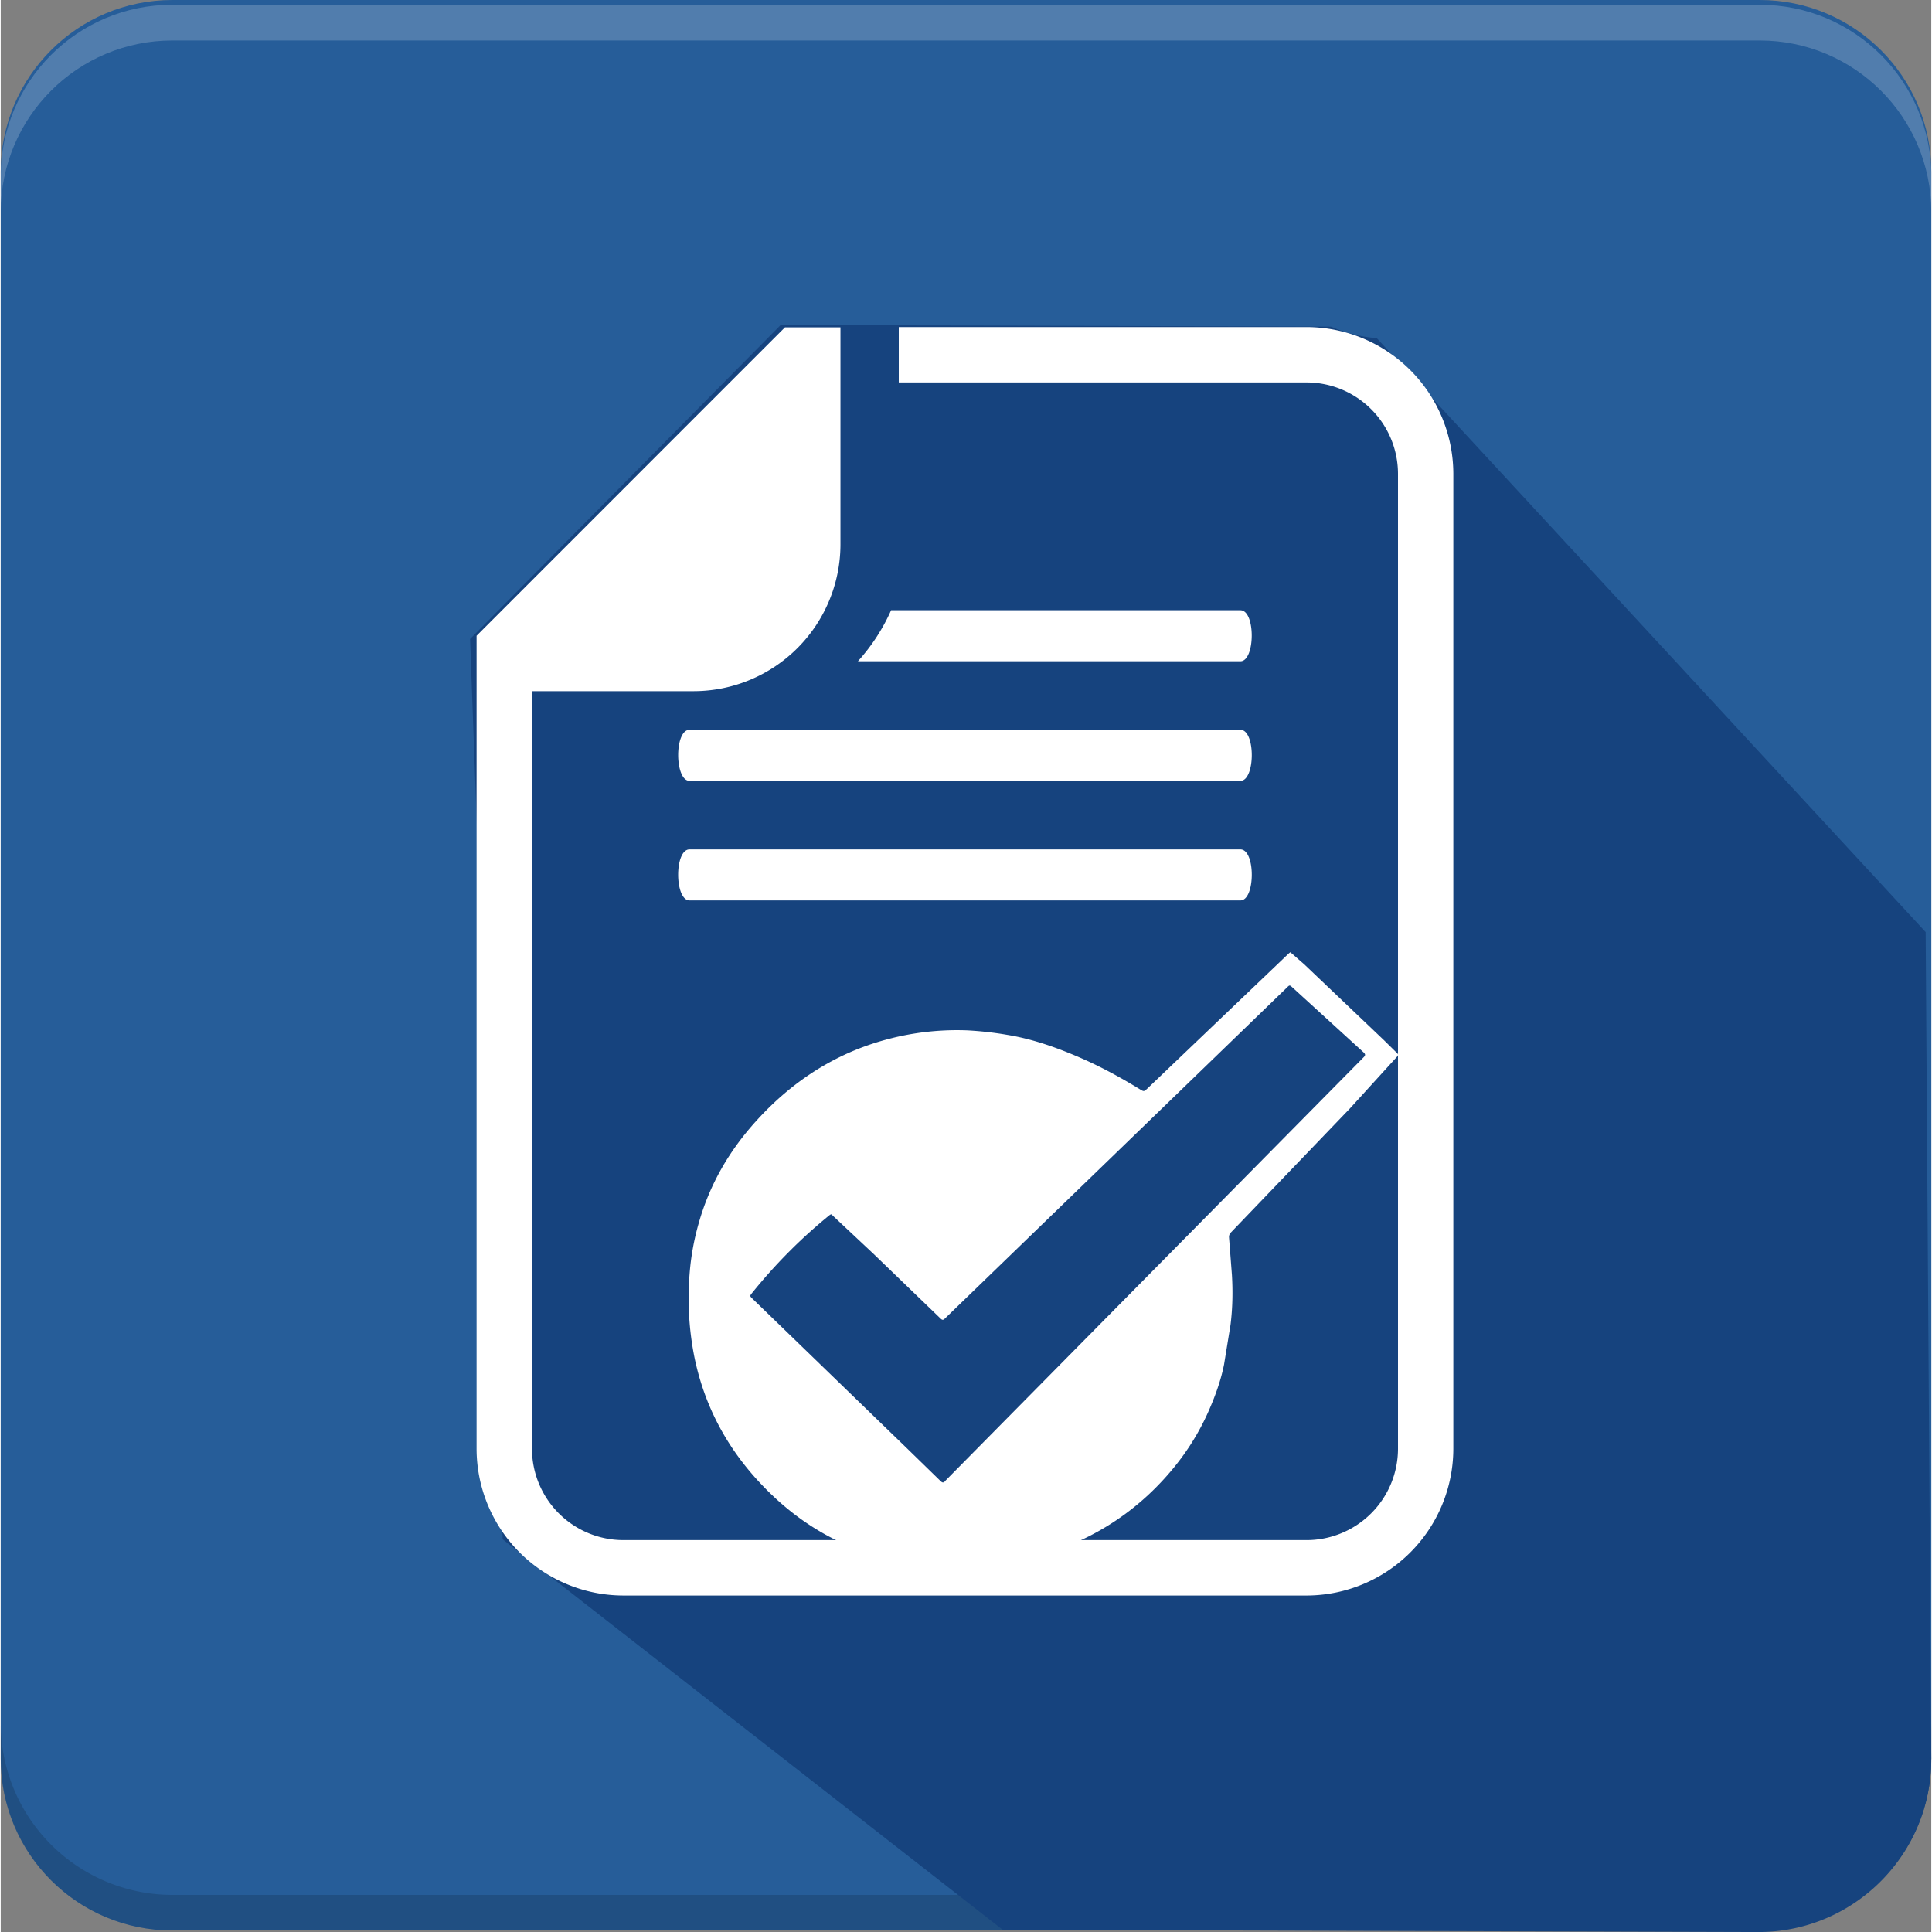 <?xml version="1.0" encoding="UTF-8"?> <svg xmlns="http://www.w3.org/2000/svg" width="66" height="66" viewBox="0 0 65.416 65.465"><rect x="0" y="0" width="65.416" height="65.465" fill="#808080" stroke="none"/><path d="M65.416 59.6c0 3.212-2.604 5.813-5.813 5.813H5.814C2.604 65.417 0 62.813 0 59.6V5.814C0 2.603 2.604 0 5.814 0h53.79c3.21 0 5.813 2.603 5.813 5.814V59.6z" fill="#265D99"></path><path d="M59.604.162h-53.8C2.604.162 0 2.765 0 5.977v1.21c0-3.212 2.604-5.815 5.814-5.815h53.79c3.21 0 5.813 2.603 5.813 5.815v-1.21c0-3.212-2.603-5.815-5.812-5.815z" opacity=".2" fill="#fff"></path><path d="M59.604 64.208h-53.8A5.82 5.82 0 0 1 0 58.389V59.6c0 3.212 2.604 5.813 5.814 5.813h53.79c3.21 0 5.813-2.604 5.813-5.813V58.39a5.82 5.82 0 0 1-5.812 5.819z" opacity=".15"></path><path d="M46.628 11.46a4.9 4.9 0 0 1-1.553-.391l-18.645-.057-10.526 10.64 1.104 30.507 16.942 13.23 25.65.077c3.232-.02 5.838-2.66 5.816-5.893l-.19-27.99L46.628 11.46z" fill="#16437E"></path><g fill="#fff"><path d="M44.26 11.083h-13.83v1.876h13.83a3.1 3.1 0 0 1 3.086 3.086V49.1a3.1 3.1 0 0 1-3.086 3.086H21.087a3.1 3.1 0 0 1-3.086-3.086v-25.68h5.488a4.98 4.98 0 0 0 4.965-4.963v-7.365h-1.88l-10.45 10.45V49.1a4.98 4.98 0 0 0 4.963 4.963H44.26a4.98 4.98 0 0 0 4.961-4.963V16.045a4.98 4.98 0 0 0-4.961-4.962zm-17.7 2.517l-7.92 7.92h4.823c1.7 0 3.098-1.397 3.098-3.098V13.6zm-3.22 15.182h18.666c.52 0 .508 1.728 0 1.728H23.34c-.508-.001-.52-1.728 0-1.728zm0-4.053h18.666c.52 0 .508 1.73 0 1.73H23.34c-.506-.001-.52-1.73 0-1.73zm6.83-4.052h11.835c.52 0 .506 1.73 0 1.73h-12.96a6.54 6.54 0 0 0 1.125-1.729z"></path><path d="M43.7 32.267l.473.412 2.695 2.565.445.438c.045.045.045.07.004.12l-1.6 1.758-4.033 4.202c-.047.05-.068.102-.063.172l.098 1.268c.033.563.023 1.125-.047 1.684l-.22 1.35c-.105.527-.287 1.035-.502 1.53-.434 1-1.04 1.863-1.8 2.63a8.81 8.81 0 0 1-2.227 1.635c-.504.26-1.03.467-1.576.627-.486.145-.98.248-1.482.316a11.55 11.55 0 0 1-1.905.092 9.48 9.48 0 0 1-1.558-.174 8.3 8.3 0 0 1-2.199-.756c-.855-.436-1.61-1.006-2.282-1.688-.742-.75-1.35-1.596-1.794-2.557-.295-.64-.506-1.307-.64-1.998a10.23 10.23 0 0 1-.146-2.717 8.57 8.57 0 0 1 .313-1.738c.37-1.305 1.03-2.445 1.938-3.447.74-.82 1.59-1.512 2.567-2.035.586-.314 1.2-.555 1.846-.73a9.17 9.17 0 0 1 2.744-.313 11.62 11.62 0 0 1 1.367.154c.79.13 1.547.387 2.283.697.762.318 1.484.707 2.188 1.137.15.092.148.094.273-.023l4.768-4.555c.018-.017.04-.033.065-.054zm-15.568 8.878c-.023.016-.043.025-.06.04-.96.78-1.828 1.656-2.607 2.62-.088.11-.088.11.02.213l5.194 5.03 1.17 1.14c.057.055.098.063.15 0 .02-.025.045-.047.066-.07l14.114-14.29c.072-.07.066-.11-.004-.174l-2.4-2.19c-.102-.094-.102-.092-.2.006l-4.63 4.48L32 44.672c-.055.053-.086.072-.152.008l-2.27-2.19-1.365-1.28a.38.38 0 0 0-.081-.067z"></path></g></svg> 